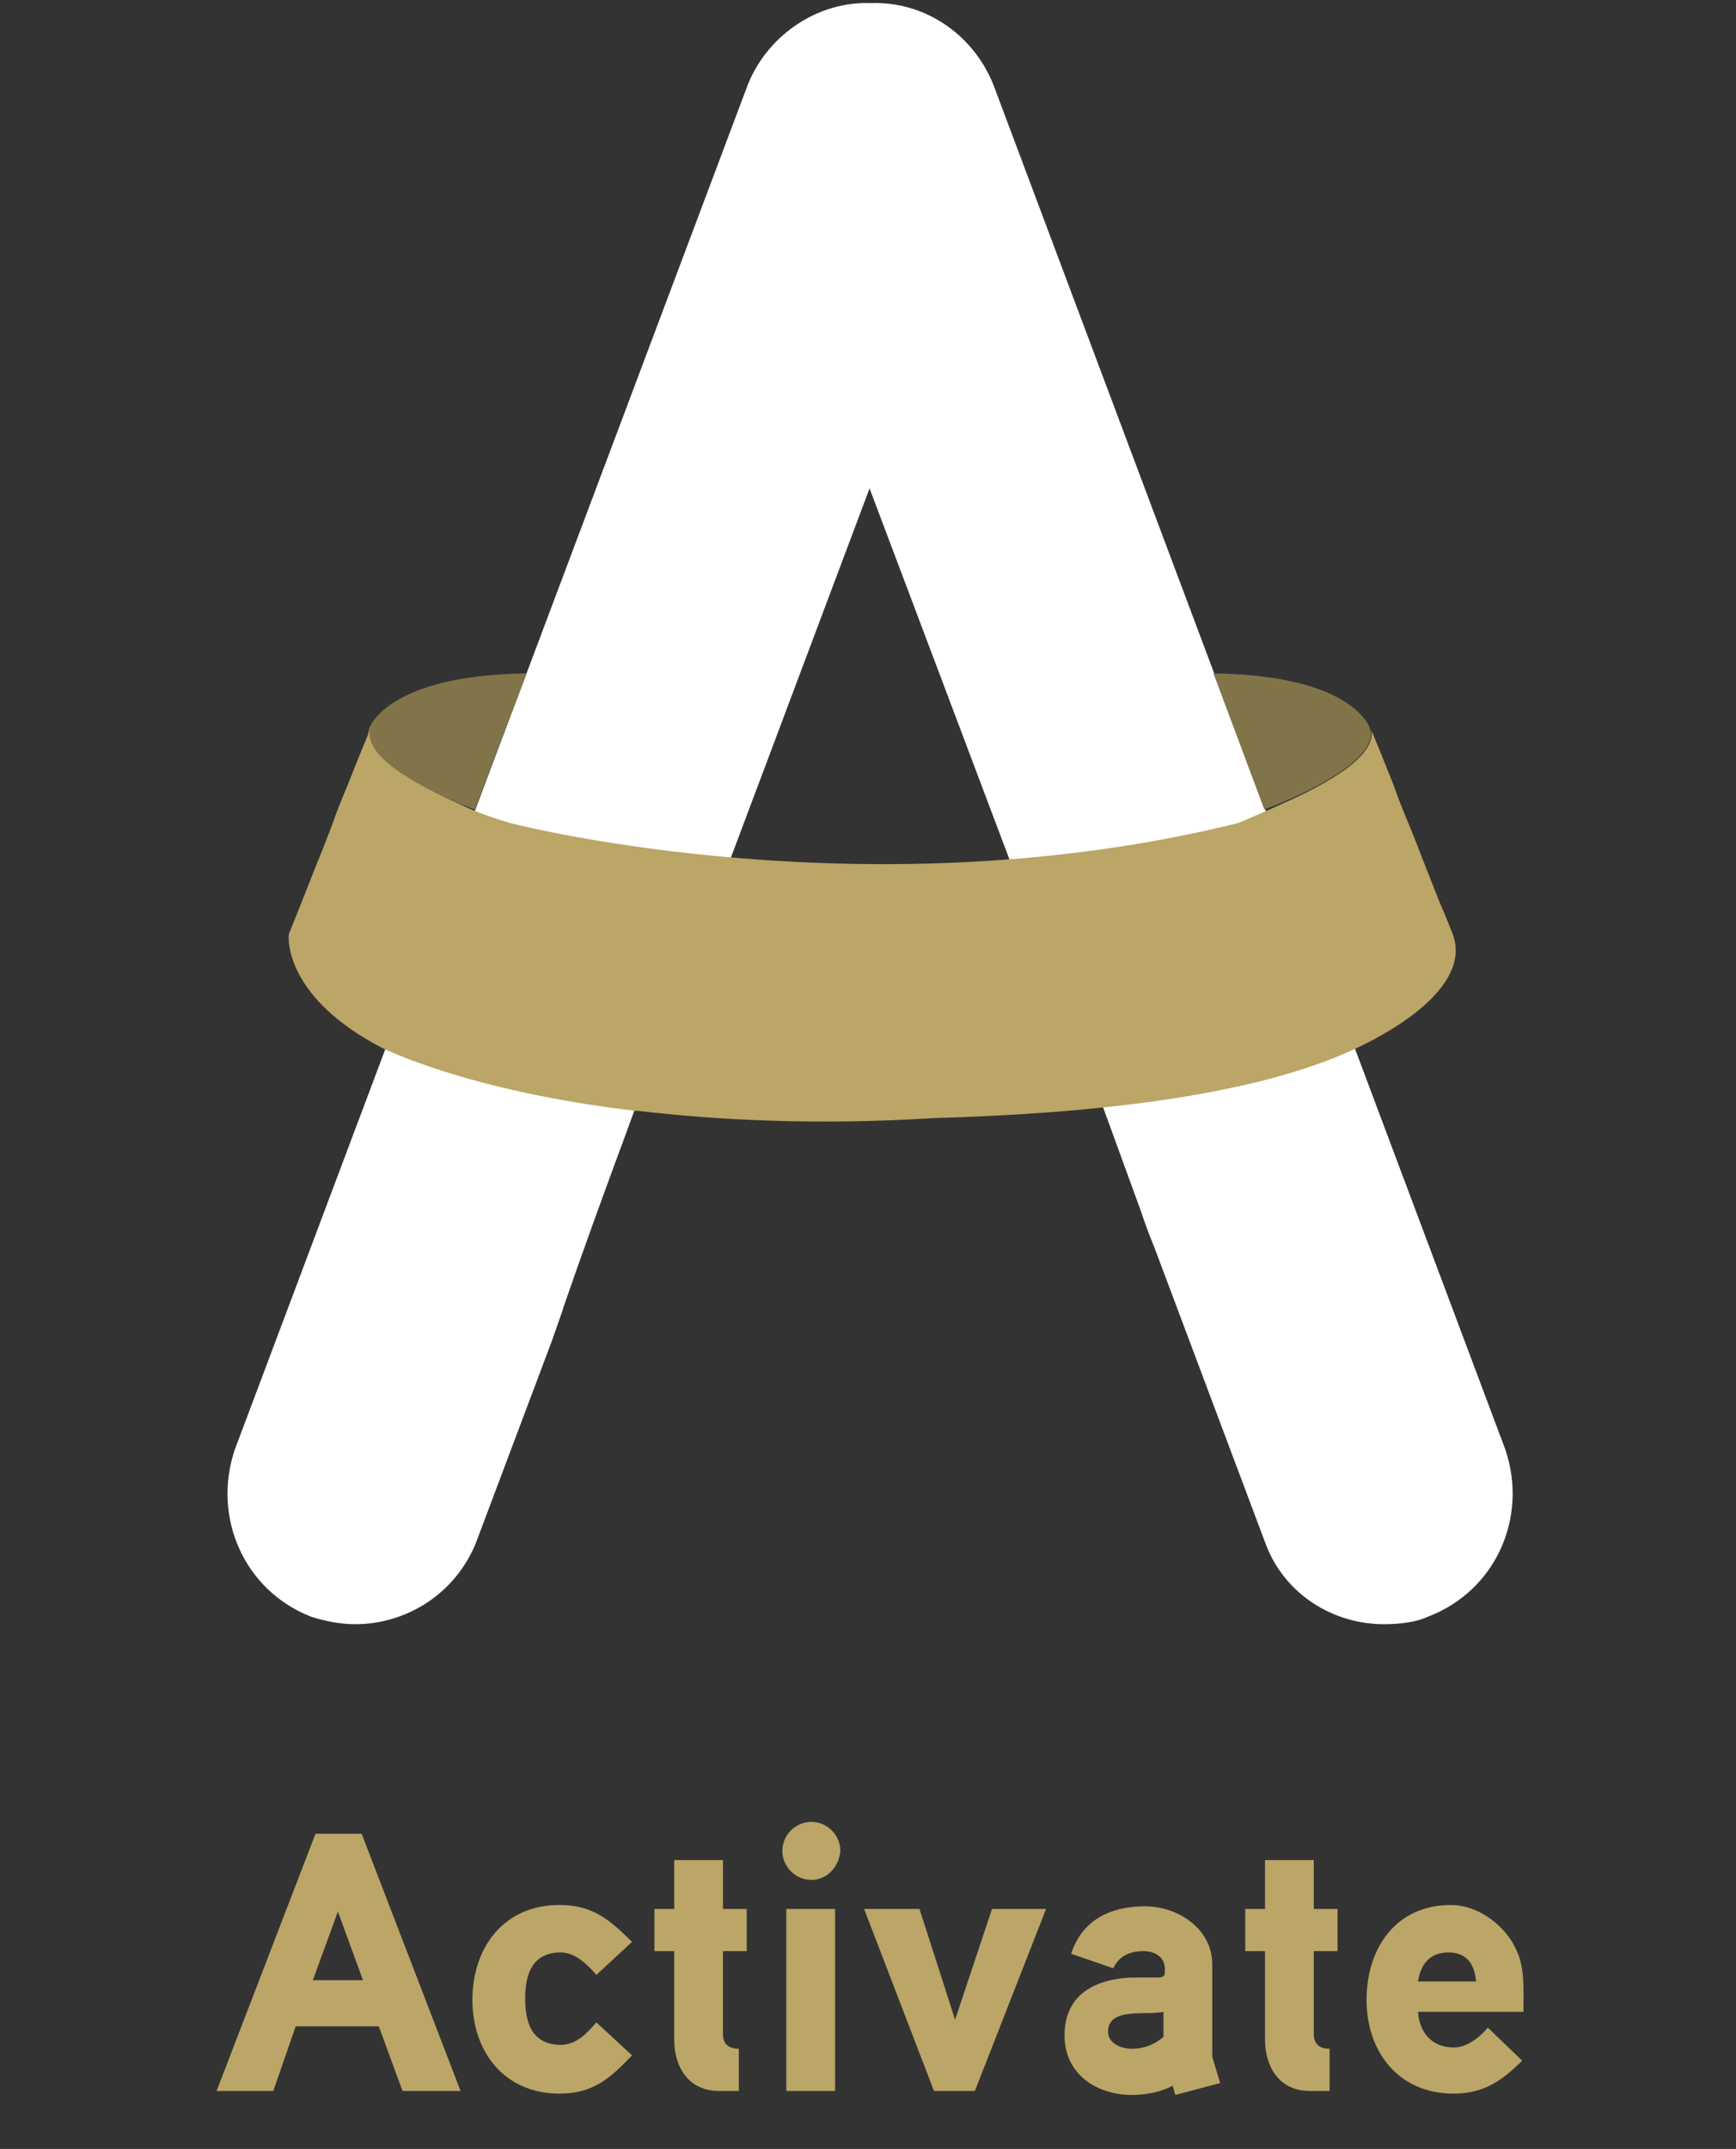 <?xml version="1.0" encoding="iso-8859-1"?>
<!-- Generator: Adobe Illustrator 26.1.0, SVG Export Plug-In . SVG Version: 6.00 Build 0)  -->
<svg version="1.1" id="Layer_1" xmlns="http://www.w3.org/2000/svg" xmlns:xlink="http://www.w3.org/1999/xlink" x="0px" y="0px"
	 width="167.1px" height="206.8px" viewBox="0 0 167.1 206.8" enable-background="new 0 0 167.1 206.8" xml:space="preserve">
<rect x="0" y="0" width="167.1" height="206.8" fill="#333333" stroke="none"/>
<g>
	<g>
		<g>
			<path fill="#FFFFFF" d="M144.9,139.5L95.6,8.1c-2-4.9-6.7-8-11.8-7.8C78.9,0.1,74,3.2,72,8.1L22.6,139.5
				c-2.2,6.5,0.9,13.6,7.4,16.1c1.3,0.4,2.7,0.7,4.2,0.7c4.9,0,9.6-2.9,11.6-7.8l7.3-19.4c0.6-1.7,1.2-3.4,1.1-3.2
				c1.9-5.5,3.9-11,5.9-16.4c2-5.5,4-10.9,6-16.4c0.7-2,1.5-4,2.3-5.9c0.1-0.3,0.2-0.5,0.4-0.8h0.1L83.7,47l17.5,46.4
				c0.4,0.2,2.8,7.1,2.6,6.7c2,5.4,4,10.9,6,16.4c0.4,1.2,0.8,2.3,1.3,3.5l10.7,28.5c1.8,4.9,6.5,7.8,11.4,7.8
				c1.6,0,3.1-0.2,4.2-0.7C144,153.1,147.1,146,144.9,139.5z"/>
		</g>
		<path fill="#817449" d="M45.7,77.9c0,0-11.1-4-10.2-7.7c0,0,1.4-5.2,15.2-5.4L45.7,77.9z"/>
		<path fill="#817449" d="M121.7,77.9c0,0,11.1-4,10.2-7.7c0,0-1.3-5.2-15.1-5.4L121.7,77.9z"/>
		<path fill="#BBA567" d="M139.8,89.8L139.8,89.8C139.8,89.7,139.7,89.7,139.8,89.8C139.7,89.7,139.7,89.7,139.8,89.8L139.8,89.8
			c-0.4-1-0.8-2-1.2-2.9c-0.5-1.3-1-2.5-1.5-3.8s-1-2.6-1.5-3.8c-0.5-1.2-1-2.4-1.4-3.6c-0.4-1-0.8-2-1.2-3
			c-0.3-0.7-0.6-1.5-0.9-2.2l-0.1-0.2c0.3,1.8-1.9,4.1-8.7,7.1c-1.3,0.6-2.7,1.2-4.1,1.8c-35.1,8.7-68.6,0.4-70.1,0
			c-1.7-0.5-3.4-1.1-4.8-1.8c-6.8-3-9-5.3-8.7-7.1l-0.1,0.2c-0.3,0.7-0.6,1.5-0.9,2.2c-0.4,1-0.8,2-1.2,3c-0.5,1.2-1,2.4-1.4,3.6
			c-0.5,1.3-1,2.6-1.5,3.8c-0.5,1.3-1,2.5-1.5,3.8c-0.4,1-0.8,2-1.2,3l0,0c-0.1,0.7-0.1,6.2,8.9,10.9c0,0,8.2,4.2,24.5,6.1l0,0
			c0,0,0.1,0,0.2,0c7.7,0.9,17.2,1.4,28.4,0.7c14.2-0.4,30.5-1.9,40.7-6.7C130.4,100.9,142.2,95.9,139.8,89.8z M28.2,89.7
			C28.3,89.7,28.3,89.7,28.2,89.7h0.1C28.3,89.7,28.3,89.7,28.2,89.7z"/>
	</g>
</g>
<g id="Isolation_Mode">
	<g>
		<g>
			<path fill="#BBA567" d="M38.745,201.219l-2.285-6.22h-7.997l-2.158,6.22h-5.458l9.521-24.753h4.443l9.521,24.753H38.745z
				 M32.525,183.955l-2.412,6.601h4.824L32.525,183.955z"/>
			<path fill="#BBA567" d="M53.851,201.473c-5.332,0-8.378-4.062-8.378-9.013c0-5.078,3.047-9.14,8.378-9.14
				c3.174,0,4.824,1.396,6.982,3.554l-3.427,3.174c-0.889-1.016-2.031-2.158-3.427-2.158c-2.793,0-3.427,2.158-3.427,4.443
				c0,2.285,0.635,4.443,3.427,4.443c1.523,0,2.539-1.142,3.427-2.158l3.427,3.174C58.675,200.077,57.024,201.473,53.851,201.473z"
				/>
			<path fill="#BBA567" d="M69.592,187.637v8.124c0,0.889,0.508,1.396,1.523,1.396v4.062h-1.904c-2.92,0-4.316-2.285-4.316-4.951
				v-8.505h-1.904v-4.062h1.904v-4.697h4.697v4.697h2.285v4.062h-2.285C69.592,187.763,69.592,187.637,69.592,187.637z"/>
			<path fill="#BBA567" d="M78.097,180.909c-1.523,0-2.793-1.269-2.793-2.793s1.269-2.793,2.793-2.793s2.793,1.269,2.793,2.793
				C80.762,179.639,79.62,180.909,78.097,180.909z M75.685,201.219v-17.518h4.697v17.518H75.685z"/>
			<path fill="#BBA567" d="M93.837,201.219h-3.935l-6.728-17.518h5.332l3.427,10.663l3.554-10.663h5.205L93.837,201.219z"/>
			<path fill="#BBA567" d="M113.132,201.6l-0.254-0.889c-1.142,0.635-2.666,0.889-3.935,0.889c-3.427,0-6.474-2.031-6.474-5.712
				c0-3.174,1.904-5.331,6.347-5.585c1.142,0,2.666,0,2.666,0c0.508,0,0.635-0.254,0.635-0.381v-0.508
				c0-1.016-0.889-1.65-2.031-1.65c-1.396,0-2.412,0.508-2.92,1.65l-4.062-1.396c1.016-3.174,3.681-4.57,7.109-4.57
				c3.174,0,6.474,2.158,6.474,5.585v8.886l0.762,2.539L113.132,201.6z M111.99,193.603c-1.523,0.381-5.332-0.508-5.332,1.904
				c0,1.142,1.269,1.65,2.285,1.65c1.142,0,2.158-0.381,3.047-1.142C111.99,196.015,111.99,193.603,111.99,193.603z"/>
			<path fill="#BBA567" d="M126.461,187.637v8.124c0,0.889,0.508,1.396,1.523,1.396v4.062h-1.904c-2.92,0-4.316-2.285-4.316-4.951
				v-8.505h-1.904v-4.062h1.904v-4.697h4.697v4.697h2.285v4.062h-2.285V187.637z"/>
			<path fill="#BBA567" d="M146.645,193.603h-10.155c0.127,1.904,1.269,3.427,3.427,3.427c1.269,0,2.412-0.889,3.3-1.904l3.3,3.174
				c-1.904,1.904-3.681,3.174-6.601,3.174c-5.331,0-8.378-4.062-8.378-9.013c0-4.951,2.793-9.14,8.124-9.14
				c2.666,0,5.332,2.031,6.347,4.443c0.762,1.65,0.635,3.681,0.635,5.458V193.603z M139.409,187.89c-1.777,0-2.666,1.142-2.92,2.793
				h5.585C141.948,189.033,141.186,187.89,139.409,187.89z"/>
		</g>
	</g>
</g>
</svg>
